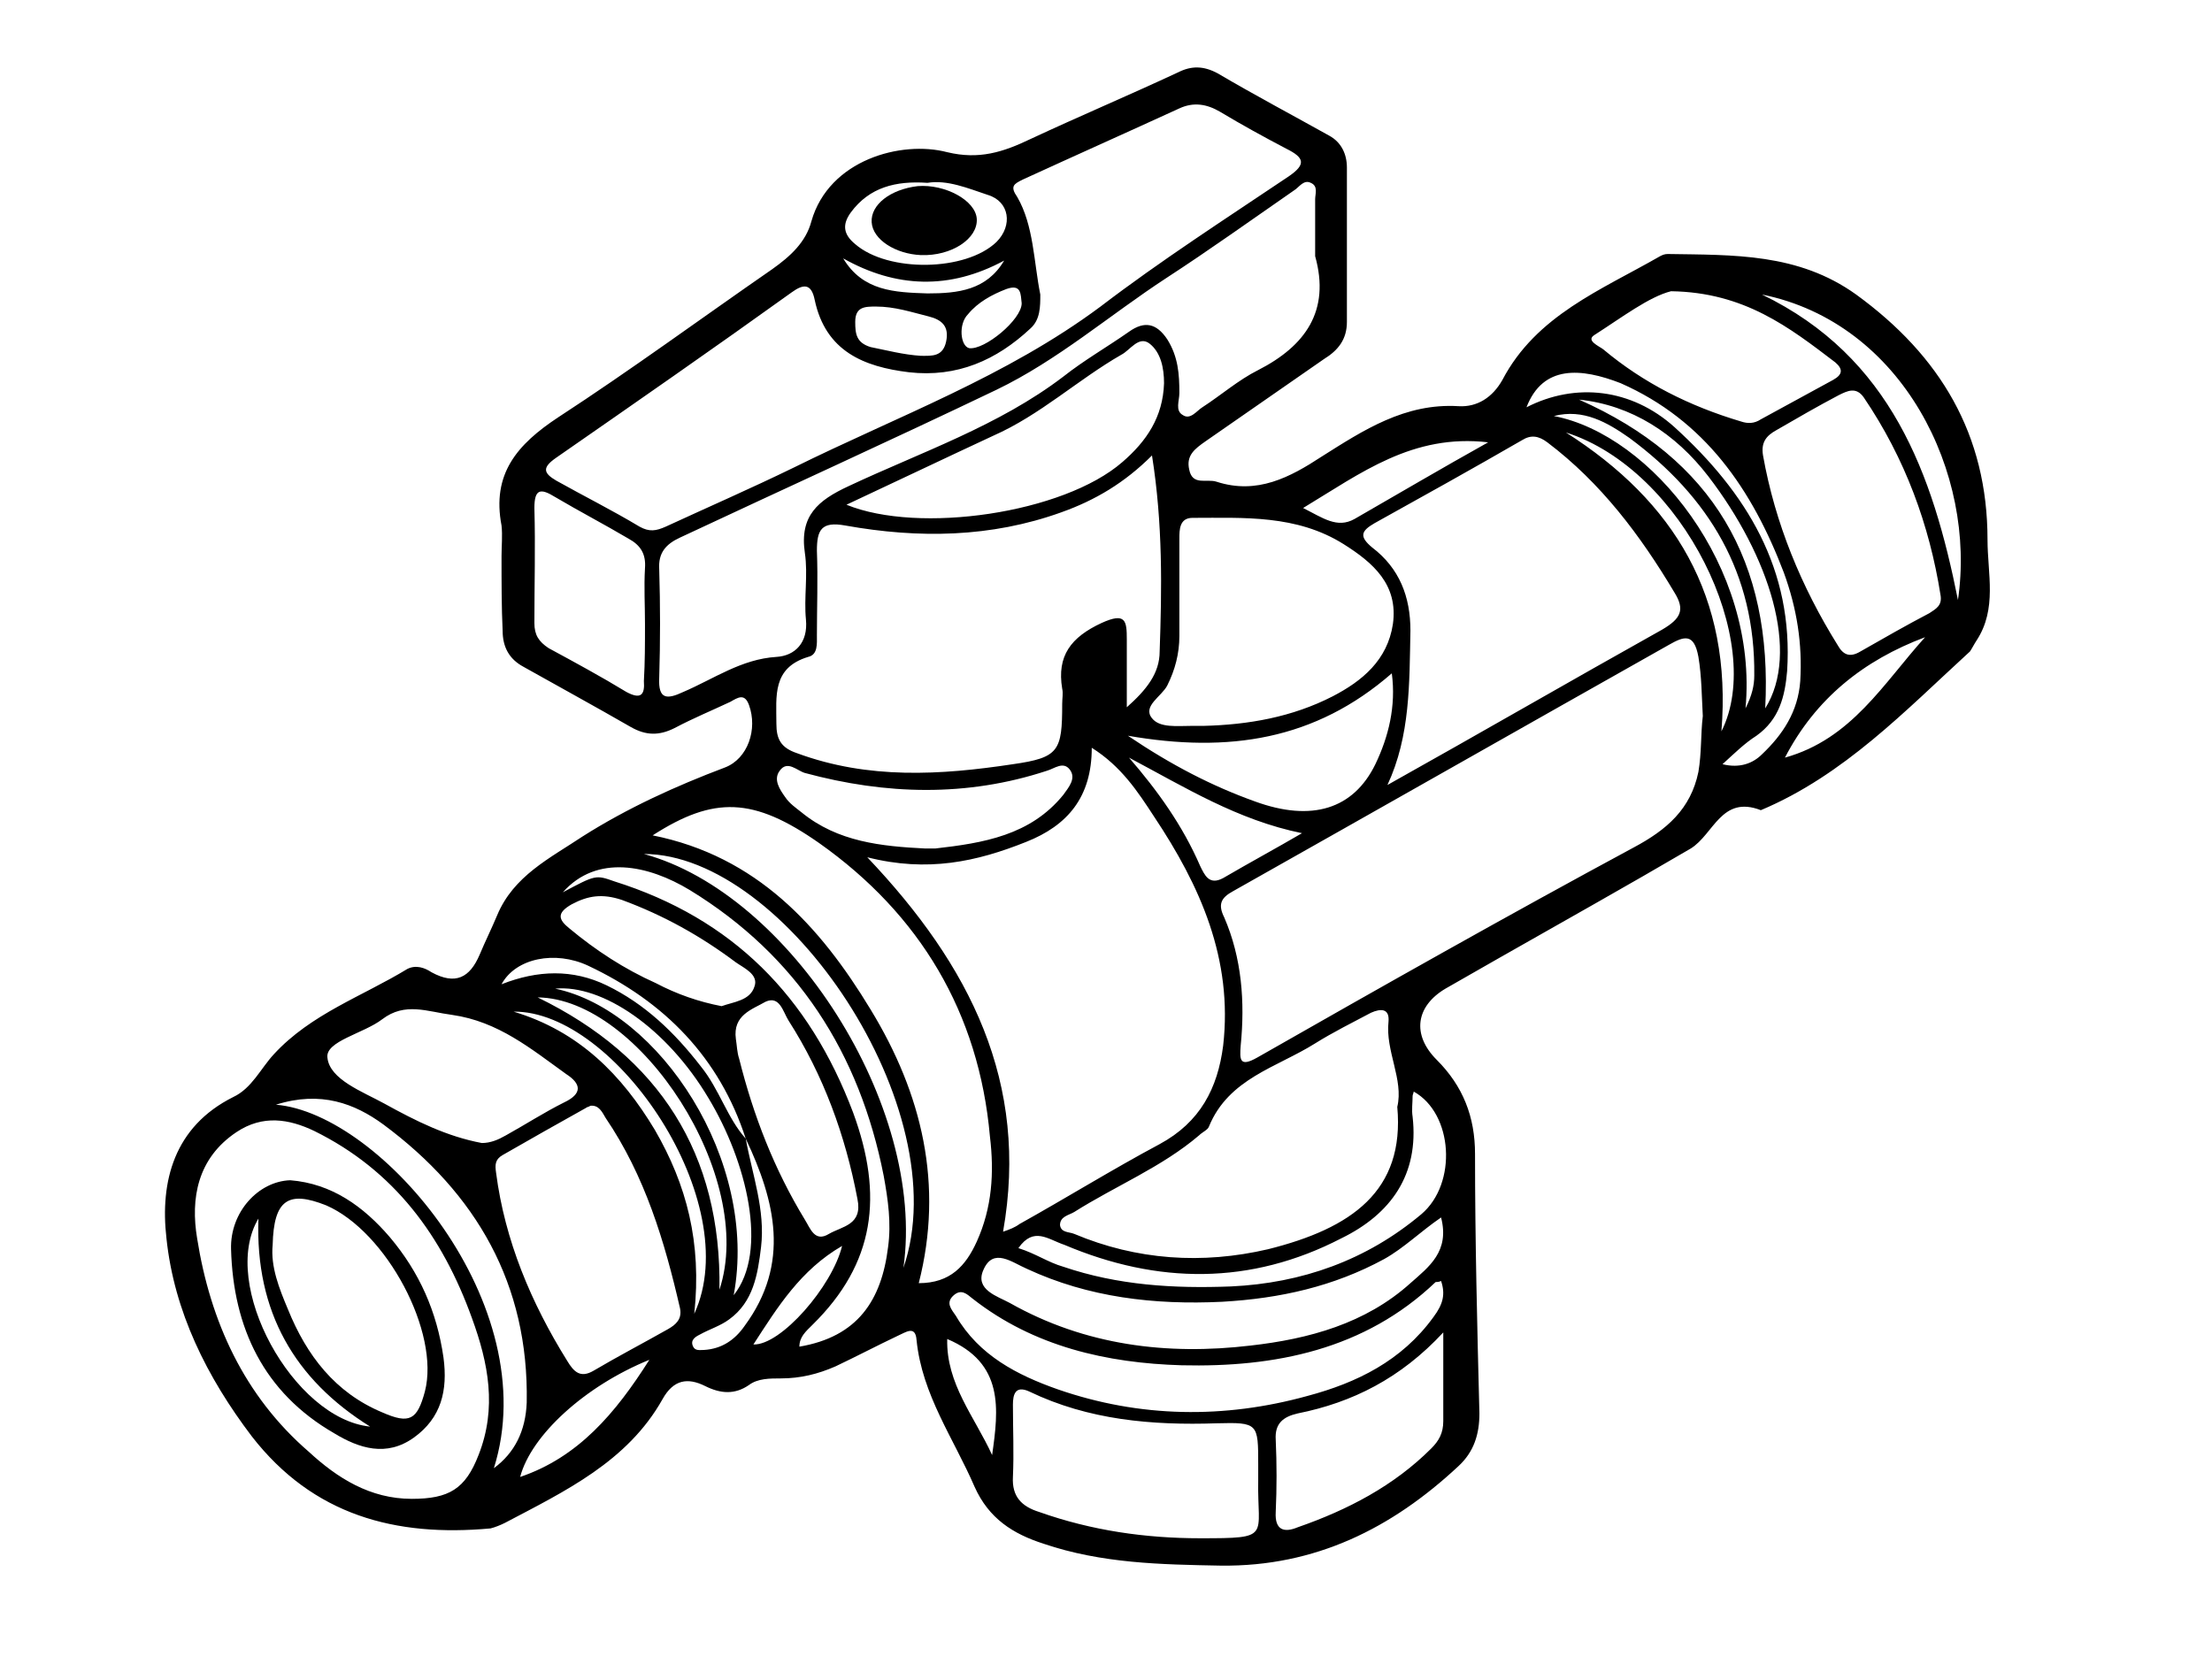 <?xml version="1.0" encoding="utf-8"?>
<!-- Generator: Adobe Illustrator 18.0.0, SVG Export Plug-In . SVG Version: 6.00 Build 0)  -->
<!DOCTYPE svg PUBLIC "-//W3C//DTD SVG 1.1//EN" "http://www.w3.org/Graphics/SVG/1.1/DTD/svg11.dtd">
<svg version="1.1" id="Layer_1" xmlns="http://www.w3.org/2000/svg" xmlns:xlink="http://www.w3.org/1999/xlink" x="0px" y="0px"
	 width="202px" height="152px" viewBox="0 0 202 152" enable-background="new 0 0 202 152" xml:space="preserve">
<g>
	<path d="M45.8,50.8c0-0.9,0.1-1.9,0-2.8c-0.9-4.7,1.4-7.4,5.2-9.9c6.6-4.3,13-9,19.5-13.5c1.7-1.2,3.1-2.5,3.6-4.4
		c1.6-5.6,8.2-7.4,12.4-6.3c2.9,0.7,5.1,0,7.6-1.2c4.5-2.1,9-4,13.5-6.1c1.2-0.6,2.3-0.6,3.6,0.1c3.4,2,6.8,3.8,10.2,5.7
		c1.1,0.6,1.6,1.7,1.6,2.9c0,4.7,0,9.4,0,14.1c0,1.6-0.8,2.6-2.1,3.4c-3.6,2.5-7.2,5-10.8,7.5c-1,0.7-1.8,1.3-1.5,2.6
		c0.3,1.5,1.6,0.8,2.5,1.1c3.7,1.2,6.7-0.4,9.6-2.3c3.8-2.4,7.6-4.9,12.5-4.6c1.7,0.1,3.1-0.8,4-2.4c3.1-5.9,9-8.2,14.4-11.3
		c0.2-0.1,0.4-0.2,0.7-0.2c6,0.1,11.9-0.1,17.2,3.7c7.7,5.6,12,12.8,12,22.4c0,3.1,0.9,6.3-1,9.2c-0.2,0.3-0.4,0.7-0.6,1
		c-5.9,5.4-11.5,11.3-19.1,14.5c-3.6-1.4-4.3,2.2-6.4,3.5c-5.8,3.4-11.7,6.7-17.5,10c-1.6,0.9-3.3,1.9-4.9,2.8
		c-2.7,1.6-3.1,4.2-0.8,6.5c2.4,2.4,3.5,5.2,3.5,8.6c0,7.9,0.2,15.8,0.4,23.7c0,1.9-0.5,3.5-1.9,4.8c-6.1,5.7-13.1,9.2-21.7,9.1
		c-5.5-0.1-10.9-0.2-16.2-2c-2.8-0.9-5-2.3-6.3-5.2c-1.9-4.4-4.8-8.4-5.3-13.4c-0.1-1.4-1-0.7-1.7-0.4c-1.9,0.9-3.8,1.9-5.7,2.8
		c-1.6,0.7-3.2,1.1-5,1.1c-1,0-2.1,0-2.9,0.6c-1.3,0.9-2.6,0.8-4,0.1c-1.6-0.8-2.9-0.6-3.9,1.2c-3.2,5.7-8.9,8.4-14.4,11.3
		c-0.4,0.2-0.9,0.4-1.3,0.5c-8.7,0.8-16.2-1.2-21.8-8.4c-4.1-5.4-7.1-11.4-7.8-18.1c-0.6-5.2,0.7-10.2,6.1-12.9
		c1.7-0.8,2.5-2.6,3.7-3.9c3.4-3.7,8.1-5.3,12.2-7.8c0.8-0.4,1.6-0.1,2.2,0.3c2.2,1.2,3.5,0.5,4.4-1.6c0.5-1.2,1.1-2.4,1.6-3.6
		c1.5-3.6,4.8-5.2,7.8-7.2c4.1-2.6,8.5-4.6,13-6.3c2.1-0.8,3-3.5,2.2-5.7c-0.4-1.1-1-0.7-1.7-0.3c-1.7,0.8-3.4,1.5-5.1,2.4
		c-1.4,0.7-2.6,0.7-4-0.1c-3.3-1.9-6.6-3.7-9.8-5.5c-1.3-0.7-1.9-1.8-1.9-3.3C45.8,55.5,45.8,53.2,45.8,50.8z M68.1,104
		c0.6,3.3,1.8,6.5,1.4,9.9c-0.3,2.5-0.7,5-2.9,6.6c-0.8,0.6-1.8,0.9-2.7,1.4c-0.4,0.2-0.9,0.5-0.6,1.1c0.2,0.4,0.6,0.3,1,0.3
		c1.6-0.1,2.8-0.9,3.7-2.2C72.2,115.4,70.8,109.7,68.1,104c-2.4-7.4-7.4-12.5-14.4-15.8c-3-1.4-6.6-0.7-7.9,1.7
		c3.3-1.3,6.5-1.4,9.6,0.1c3.5,1.7,6.2,4.3,8.6,7.4C65.7,99.5,66.4,102.1,68.1,104z M91.6,112.5c0.6-0.2,1.1-0.4,1.5-0.7
		c4.3-2.4,8.5-5,12.8-7.3c3.7-2,5.3-5.1,5.8-9c0.9-7.9-2.1-14.6-6.3-20.9c-1.5-2.3-3-4.6-5.7-6.3c0,4.5-2.2,7.1-6,8.6
		c-4.5,1.8-9,2.8-14.5,1.4C88.6,88.2,94,98.9,91.6,112.5z M155.5,65.4c-0.1-1.8-0.1-3.6-0.4-5.4c-0.4-2.2-1.3-1.9-2.7-1.1
		c-13.3,7.5-26.5,15-39.8,22.5c-1.1,0.6-1.4,1.2-0.8,2.4c1.6,3.7,1.9,7.7,1.5,11.7c-0.1,1.3-0.1,2,1.5,1.1
		c11.4-6.5,22.9-13,34.4-19.2c3-1.6,5.2-3.5,5.9-6.9C155.4,68.7,155.3,67.1,155.5,65.4z M95,26.9c0,1.1,0,2.3-0.9,3.1
		c-3.1,2.9-6.7,4.5-11.1,4c-4.1-0.5-7.6-1.9-8.6-6.6c-0.3-1.5-1-1.5-2.1-0.7c-7.1,5.1-14.3,10.1-21.5,15.1c-1.3,0.9-1.2,1.4,0,2.1
		c2.5,1.4,5.1,2.7,7.6,4.2c0.9,0.5,1.5,0.4,2.4,0c3.9-1.8,7.8-3.5,11.7-5.4C82,38,91.9,34.4,100.5,28c5.5-4.2,11.4-8,17.2-11.9
		c1.6-1.1,1.4-1.7-0.2-2.5c-2.1-1.1-4.1-2.2-6.1-3.4c-1.2-0.7-2.4-0.9-3.7-0.3c-4.8,2.2-9.5,4.3-14.3,6.5c-0.8,0.4-1.2,0.6-0.5,1.6
		C94.4,20.6,94.4,23.9,95,26.9z M105.2,41.6c-2.5,2.5-5.2,4.1-8.3,5.2c-6.4,2.3-13,2.4-19.7,1.2c-2.2-0.4-2.6,0.4-2.6,2.3
		c0.1,2.6,0,5.2,0,7.7c0,0.8,0.1,1.8-0.8,2c-3.3,1-2.9,3.6-2.9,6.1c0,1.4,0.4,2.2,1.9,2.7c6.5,2.4,13.1,2,19.7,1
		c4.2-0.6,4.5-1.2,4.5-5.5c0-0.5,0.1-1,0-1.4c-0.5-3,0.8-4.7,3.6-6c2.2-1,2.3-0.2,2.3,1.5c0,1.9,0,3.8,0,6.2c1.8-1.6,3-3.1,3-5.1
		C106.1,53.8,106.2,47.9,105.2,41.6z M126.7,71.7c8.4-4.7,16.7-9.5,25.1-14.2c1.7-1,2.1-1.8,1.1-3.4c-3.1-5.2-6.7-10-11.6-13.7
		c-0.8-0.6-1.5-0.7-2.3-0.2c-4.5,2.6-9,5.1-13.5,7.6c-1.2,0.7-1.4,1.2-0.2,2.2c2.5,1.9,3.5,4.5,3.5,7.6
		C128.7,62.4,128.8,67.2,126.7,71.7z M120.1,23.4c0-1.7,0-3.4,0-5.2c0-0.5,0.3-1.2-0.4-1.5c-0.6-0.3-1,0.3-1.4,0.6
		c-3.9,2.7-7.8,5.5-11.8,8.1c-5.2,3.4-9.9,7.5-15.5,10.2c-9.6,4.6-19.3,9-28.9,13.5c-1.3,0.6-2,1.4-1.9,2.9c0.1,3.3,0.1,6.6,0,9.9
		c-0.1,2,0.7,2,2.2,1.3c2.8-1.2,5.3-3,8.5-3.2c1.7-0.1,2.9-1.3,2.7-3.4c-0.2-2,0.2-4.1-0.1-6.1c-0.5-3.4,1.2-4.8,4-6.1
		c6.6-3.1,13.7-5.5,19.6-10c1.9-1.5,4-2.7,6-4.1c1.4-1,2.5-0.8,3.5,0.7c1,1.6,1.1,3.2,1.1,4.9c0,0.7-0.4,1.6,0.3,2
		c0.7,0.5,1.3-0.4,1.8-0.7c1.7-1.1,3.3-2.5,5.1-3.4C119.2,31.6,121.5,28.4,120.1,23.4z M127.6,101.1c0.6-2.5-1.1-5.1-0.8-7.8
		c0.1-1.2-0.7-1.2-1.6-0.8c-1.7,0.9-3.5,1.8-5.1,2.8c-3.5,2.2-7.9,3.2-9.7,7.6c-0.1,0.3-0.6,0.5-0.9,0.8c-3.4,2.9-7.6,4.6-11.4,7
		c-0.5,0.3-1.3,0.4-1.3,1.2c0.1,0.7,0.8,0.6,1.3,0.8c5.7,2.4,11.7,2.8,17.7,1.4C123.4,112.2,128.3,108.8,127.6,101.1z M59.6,76.3
		c9.5,1.9,15.3,8.3,19.9,15.9c4.7,7.7,6.7,16,4.4,25c2.9,0,4.3-1.6,5.3-3.8c1.4-3.1,1.6-6.3,1.2-9.6C89.4,92.5,84,83.5,74.8,77
		C68.8,72.8,65.2,72.7,59.6,76.3z M109.9,66.3c4.1-0.1,8.1-0.8,11.8-2.7c2.7-1.4,5-3.3,5.5-6.6c0.5-3.6-1.8-5.6-4.5-7.3
		c-4.3-2.7-9.1-2.4-13.8-2.4c-1.2,0-1.2,1.1-1.2,1.9c0,3,0,5.9,0,8.9c0,1.6-0.4,3.1-1.1,4.5c-0.5,1-2.3,1.9-1.4,3
		c0.7,0.9,2.3,0.7,3.6,0.7C109.1,66.3,109.5,66.3,109.9,66.3z M37.6,136.9c3.4,0,4.9-0.9,6.1-4c1.7-4.3,0.9-8.4-0.6-12.5
		c-2.7-7.5-7.1-13.5-14.4-17.1c-2.3-1.1-4.7-1.5-7.1,0.1c-3.6,2.4-4.2,6.1-3.6,9.7c1.2,7.6,4.3,14.4,10.2,19.5
		C30.8,135,33.8,136.9,37.6,136.9z M53.9,101c-0.1,0.1-0.3,0.1-0.4,0.2c-2.5,1.4-5,2.8-7.6,4.3c-0.7,0.4-0.7,0.9-0.6,1.6
		c0.8,6.2,3.2,11.9,6.5,17.2c0.6,1,1.2,1.6,2.4,0.9c2.2-1.3,4.5-2.5,6.8-3.8c0.7-0.4,1.3-0.9,1.1-1.9c-1.4-6.1-3.2-12.1-6.8-17.4
		C55,101.6,54.7,100.9,53.9,101z M177.2,54.3c-1-6.3-3.2-12.4-7-18c-0.7-1-1.5-0.6-2.3-0.2c-1.9,1-3.8,2.1-5.7,3.2
		c-0.9,0.5-1.4,1.1-1.2,2.3c1.1,6.2,3.5,12,6.8,17.3c0.5,0.9,1.1,1.2,2.1,0.6c2.1-1.2,4.2-2.4,6.3-3.5
		C176.8,55.6,177.4,55.3,177.2,54.3z M114.9,135.2c0-0.5,0-0.9,0-1.4c0-3.8,0-3.9-3.8-3.8c-5.9,0.2-11.7-0.3-17.1-2.9
		c-1.3-0.6-1.5,0.3-1.5,1.2c0,2.2,0.1,4.4,0,6.6c-0.1,1.8,0.8,2.7,2.4,3.2c4.8,1.7,9.7,2.4,14.7,2.4
		C116.2,140.5,114.8,140.4,114.9,135.2z M77.3,46.1c6.6,2.7,19.8,0.8,25.2-3.9c2.2-1.9,3.7-4.1,3.8-7.2c0-1.4-0.3-2.8-1.3-3.6
		c-1-0.8-1.8,0.6-2.6,1c-4,2.3-7.4,5.5-11.7,7.4C86.4,41.8,82,43.9,77.3,46.1z M131.6,117c-0.2,0.1-0.4,0.1-0.5,0.1
		c-6.5,6.2-14.7,7.8-23.2,7.6c-6.8-0.2-13.5-1.7-19.1-6.1c-0.5-0.4-1-0.9-1.7-0.3c-0.8,0.7-0.2,1.3,0.2,1.9c2.1,3.6,5.6,5.4,9.3,6.7
		c7.5,2.6,15.2,2.7,22.8,0.6c4.5-1.2,8.6-3.2,11.5-7.2C131.8,119.1,132,118.2,131.6,117z M44,104.4c0.8,0,1.5-0.3,2.2-0.7
		c1.8-1,3.5-2.1,5.3-3c1.7-0.8,1.6-1.7,0.2-2.6c-3.2-2.3-6.2-4.8-10.4-5.4c-2.3-0.3-4.3-1.2-6.4,0.4c-1.7,1.3-5.2,2-5,3.5
		c0.2,2,3.2,3.1,5.2,4.2C38,102.4,40.8,103.8,44,104.4z M131.6,111.2c-1.9,1.3-3.4,2.8-5.2,3.8c-4.6,2.5-9.5,3.6-14.8,3.9
		c-6.2,0.3-12.2-0.4-17.8-3c-1.4-0.6-3.1-2-4,0.1c-0.8,1.8,1.3,2.4,2.4,3c6.9,3.9,14.4,4.8,22,3.9c5.3-0.6,10.5-2,14.6-5.7
		C130.5,115.7,132.4,114.3,131.6,111.2z M152.6,26.6c-2,0.5-4.5,2.4-7,4c-0.8,0.5,0.4,1,0.8,1.3c3.7,3.1,7.9,5.2,12.6,6.6
		c0.6,0.2,1.2,0.2,1.8-0.2c2.2-1.2,4.4-2.4,6.6-3.6c0.9-0.5,0.9-1,0.2-1.6C163.4,29.9,159.3,26.7,152.6,26.6z M131.8,121.7
		c-3.9,4.2-8.3,6.4-13.3,7.4c-1.3,0.3-2.1,0.9-2,2.4c0.1,2.2,0.1,4.4,0,6.6c-0.1,1.7,0.8,1.9,2,1.4c4.6-1.6,8.8-3.8,12.2-7.2
		c0.7-0.7,1.1-1.4,1.1-2.5C131.8,127.3,131.8,124.8,131.8,121.7z M58.9,57c0-1.7-0.1-3.4,0-5.1c0.1-1.3-0.4-2.1-1.5-2.7
		c-2.2-1.3-4.5-2.5-6.7-3.8c-1.3-0.8-1.9-0.8-1.9,1c0.1,3.5,0,7,0,10.5c0,1.1,0.4,1.7,1.3,2.3c2.4,1.3,4.8,2.6,7.1,4
		c1.3,0.7,1.7,0.3,1.6-1C58.9,60.5,58.9,58.8,58.9,57z M67.2,94.9c0.1,0.6,0.1,1.2,0.3,1.8c1.3,5.2,3.2,10.1,6,14.7
		c0.5,0.8,0.9,2.1,2.2,1.3c1.2-0.7,3.1-0.8,2.6-3.2c-1.1-5.8-3.1-11.3-6.3-16.3c-0.5-0.8-0.8-2.3-2.1-1.7
		C68.7,92.2,66.9,92.7,67.2,94.9z M103,67.2c4,2.7,7.7,4.6,11.6,6c5.2,1.9,9,0.7,11-3.4c1.2-2.5,1.9-5.3,1.5-8.3
		C120.1,67.6,112.2,68.8,103,67.2z M84.5,77.5c0.3,0,0.6,0,0.9,0c4.4-0.5,8.7-1.2,11.7-4.9c0.5-0.7,1.2-1.5,0.6-2.3
		c-0.6-0.8-1.4-0.1-2.1,0.1c-7.3,2.4-14.7,2.2-22.1,0.2c-0.7-0.2-1.6-1.2-2.3-0.2c-0.6,0.8,0,1.7,0.5,2.4c0.4,0.6,1,1,1.5,1.4
		C76.5,76.9,80.5,77.3,84.5,77.5z M25.2,100.9c9.6,0.8,24.6,18.3,19.9,33.2c1.9-1.4,2.9-3.4,3-6c0.2-10.8-4.6-19.1-13.1-25.4
		C32.4,100.8,29.3,99.6,25.2,100.9z M51.4,81.5c3-1.6,3-1.6,4.7-1c10.8,3.4,17.8,10.5,21.8,21.1c2.8,7.6,2,13.8-3.7,19.4
		c-0.6,0.6-1.2,1.1-1.2,2c5.3-0.9,7.5-4.2,8.1-9.1c0.3-2.2,0-4.3-0.4-6.5C78.5,96.2,72.8,87.3,63,81.3C59.2,79,54.5,78,51.4,81.5z
		 M93,114c1.6,0.5,2.7,1.3,4.1,1.7c5,1.7,10.1,2,15.3,1.8c6.5-0.3,12.4-2.4,17.4-6.6c3.3-2.8,2.9-9.2-0.7-11.2
		c0,0.1-0.1,0.3-0.1,0.4c0,0.6-0.1,1.3,0,1.9c0.6,5.3-2,8.9-6.5,11.1c-8.3,4.3-16.8,4.2-25.3,0.6C95.7,113.2,94.4,112,93,114z
		 M65.9,91.9c1.1-0.4,2.6-0.5,3-1.8c0.4-1.1-1-1.7-1.7-2.2c-3.2-2.4-6.6-4.3-10.4-5.7c-1.8-0.6-3.1-0.4-4.6,0.4
		C50.8,83.4,51,84,52,84.8c2.4,2,5,3.7,7.9,5C61.8,90.8,63.8,91.5,65.9,91.9z M82.5,115.8C87.5,101.3,71.7,78,58.8,78
		C72.1,81.6,84.6,101,82.5,115.8z M178.8,54.8c1.7-11.5-5-25.3-17.9-27.9C172.7,32.6,176.5,43.3,178.8,54.8z M103.1,69.2
		c2.6,3,4.9,6.2,6.5,9.9c0.4,0.8,0.8,1.8,2.1,1.1c2.4-1.4,4.8-2.7,7.2-4.1C113,74.9,108.2,71.9,103.1,69.2z M139.4,37.2
		c4.5-2.3,9.6-1.7,13.5,1.8c6.6,6,10.9,13,10.3,22.3c-0.2,2.3-0.7,4.4-2.8,5.9c-1.1,0.7-2,1.6-3.1,2.6c1.6,0.4,2.8-0.1,3.6-0.9
		c1.9-1.8,3.3-3.9,3.5-6.7c0.2-3.4-0.3-6.6-1.5-9.9c-2.9-7.6-7.2-13.9-14.9-17.3C144.4,33.6,140.9,33.3,139.4,37.2z M135.9,40.4
		c-6.9-0.8-11.6,2.8-16.9,6c1.8,0.9,3.1,1.9,4.7,1C127.7,45.1,131.6,42.8,135.9,40.4z M84.7,16.7c-2.9-0.2-5.3,0.4-7,2.7
		c-0.8,1.1-0.7,2,0.4,2.9c3,2.6,10.1,2.5,12.9-0.2c1.5-1.5,1.2-3.7-0.8-4.3C88.4,17.2,86.5,16.4,84.7,16.7z M144.2,36.5
		c12.2,5.4,17.7,14.8,17,28.2c3.2-5.1,0.4-13.9-5.2-21.2C153,39.6,149,37,144.2,36.5z M67,118.3c3.2-4,1.2-12.2-2.3-18
		c-3.8-6.4-9.7-10.4-14-10C60.2,92.3,69.3,106,67,118.3z M46.9,92.4c6,1.8,9.9,5.8,12.9,10.8c2.9,5,4.3,10.3,3.6,16.8
		C68.1,109.8,56.2,92.3,46.9,92.4z M159.4,64.7c0.6-1.2,0.8-2.1,0.8-3c0.1-9.3-4.1-16.3-11.4-21.7c-2-1.4-4.2-2.7-6.9-2
		C150.8,39.7,160.6,51.8,159.4,64.7z M175.8,58.2c-5.6,2.1-10,5.6-12.8,11C169.1,67.5,172,62.4,175.8,58.2z M143,39.5
		c9.9,6.3,15.2,15,14.2,27.3C161.3,58.7,153.7,42.9,143,39.5z M59.3,124.2c-5.9,2.4-10.8,6.9-11.8,10.7
		C52.8,133.1,56.2,129.1,59.3,124.2z M49.1,91.1c11.1,5.4,16.8,14.3,16.6,26.7C69.1,107.5,58.4,91.2,49.1,91.1z M84.1,32.5
		c1,0,2,0.1,2.3-1.3c0.3-1.4-0.4-2-1.6-2.3c-1.6-0.4-3.1-0.9-4.8-0.9c-1,0-1.9,0-1.9,1.4c0,1.1,0.1,1.9,1.4,2.3
		C81,32,82.5,32.4,84.1,32.5z M90.6,132.9c0.6-4.2,1.1-8.4-4.1-10.6C86.4,126.4,89,129.4,90.6,132.9z M68.8,122.8
		c2.5,0.1,7.2-5.3,8.1-9C73.1,116,71,119.4,68.8,122.8z M77,23.6c1.8,3,4.7,3.1,7.7,3.2c2.8,0,5.4-0.3,7-3
		C86.7,26.5,81.8,26.3,77,23.6z M93.3,27.7c-0.1-0.8,0-1.8-1.4-1.3c-1.3,0.5-2.6,1.2-3.5,2.3c-0.9,0.9-0.7,2.9,0.1,3.1
		C89.9,32,93.3,29.2,93.3,27.7z"/>
	<path d="M26.5,107.8c3.8,0.3,6.7,2.4,9.1,5.2c2.7,3.2,4.3,6.8,4.9,11c0.4,3-0.2,5.5-2.7,7.3c-2.5,1.8-5,1-7.3-0.4
		c-6.4-3.7-9.2-9.6-9.4-16.8C21,110.7,23.6,107.9,26.5,107.8z M24.9,113.7c-0.2,2,0.6,4,1.4,5.9c1.7,4.2,4.3,7.6,8.6,9.4
		c2.5,1.1,3.2,0.7,3.9-1.9c1.4-5.4-3.5-14.6-9-17C26.3,108.7,25,109.6,24.9,113.7z M23.6,111.3c-3.6,6,3.2,18.3,10.2,19
		C26.9,126,23.3,119.8,23.6,111.3z"/>
	<path d="M84.1,23.3c-2.3-0.1-4.4-1.4-4.5-3c-0.1-1.6,1.7-3,4.2-3.3c2.5-0.2,5.3,1.3,5.4,3C89.3,21.8,86.9,23.4,84.1,23.3z"/>
</g>
</svg>
